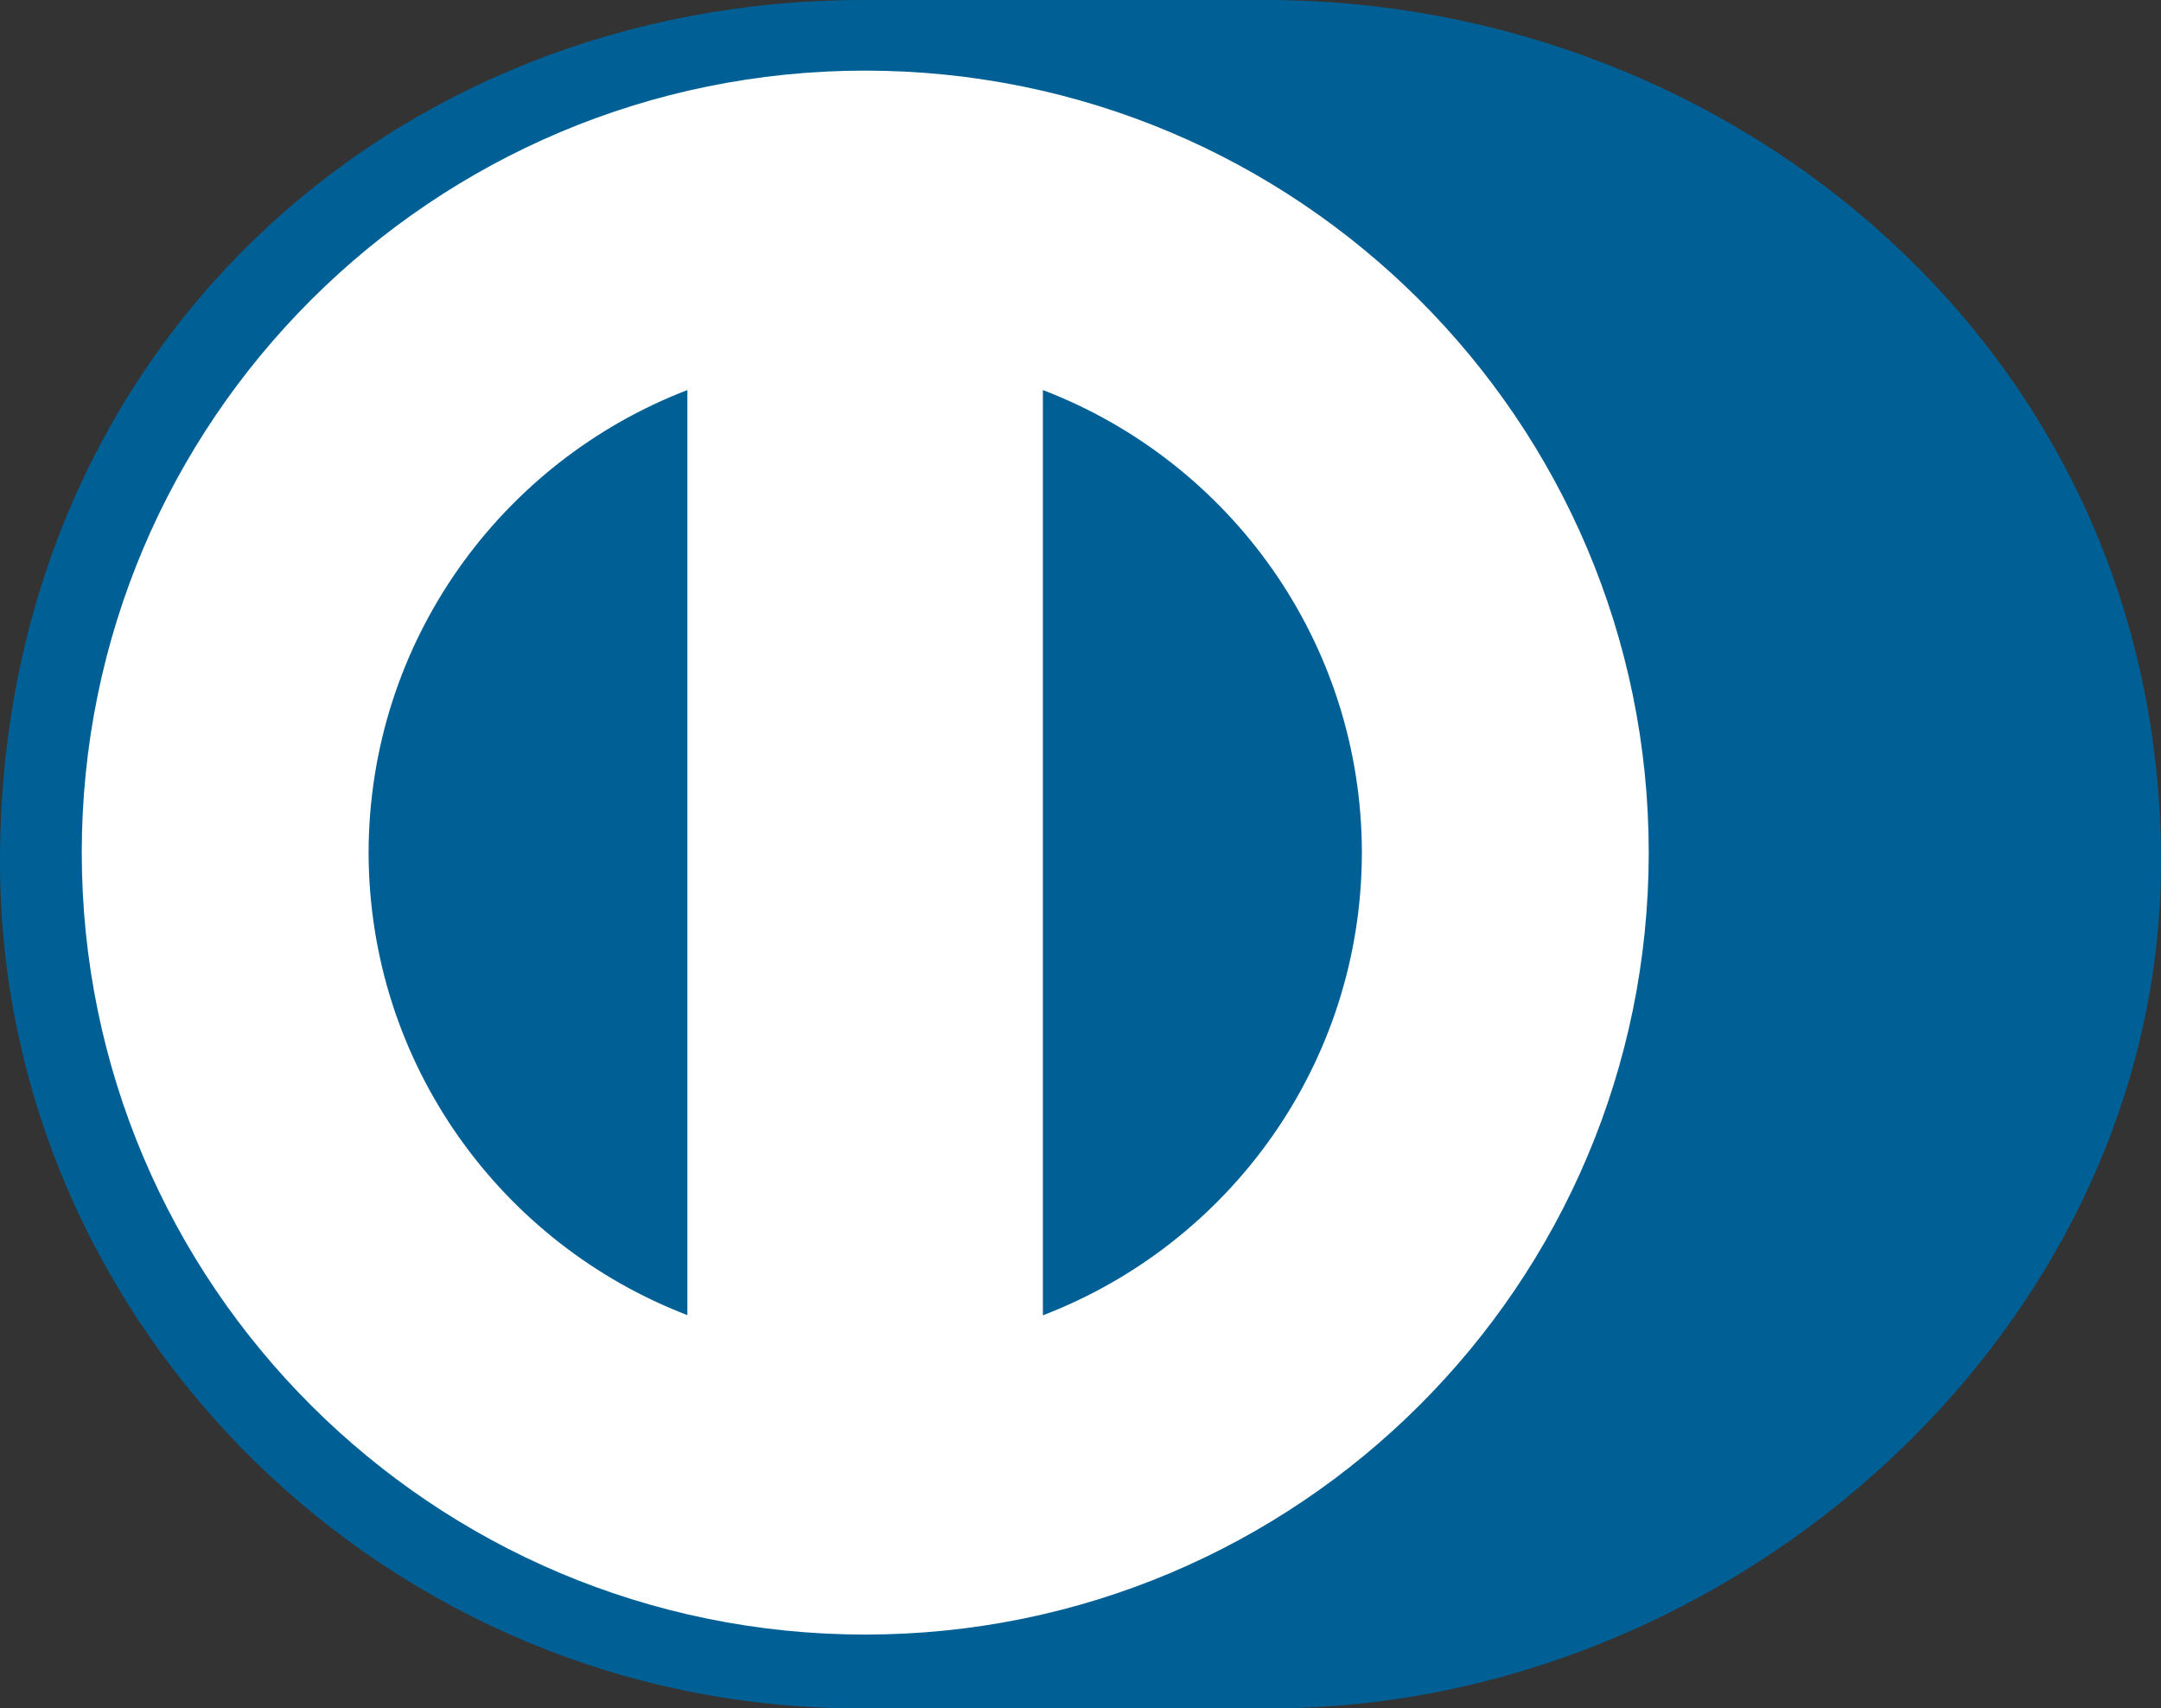 <svg xmlns="http://www.w3.org/2000/svg" width="168.32" height="133.067" viewBox="0 0 168.32 133.067" preserveAspectRatio="xMidYMid">
    <rect x="0" y="0" width="168.32" height="133.067" fill="#333333" stroke="none"/>
    <path d="M98.605 133.066c36.446.177 69.715-29.659 69.715-65.955 0-39.689-33.269-67.122-69.715-67.111H67.241C30.358-.011 0 27.429 0 67.111c0 36.305 30.358 66.133 67.241 65.955H98.605"
          fill="#006095"/>
    <path d="M81.23 102.454V30.382c14.517 5.557 24.823 19.583 24.847 36.033-.024 16.454-10.33 30.471-24.847 36.038M28.709 66.415c.033-16.441 10.322-30.458 24.831-36.032v72.055c-14.509-5.569-24.798-19.578-24.831-36.024M67.387 5.5C33.685 5.512 6.376 32.773 6.368 66.415 6.376 100.055 33.685 127.311 67.387 127.321c33.713-.01 61.028-27.266 61.033-60.905-.005-33.642-27.319-60.904-61.033-60.915"
          fill="#fff"/>
</svg>
